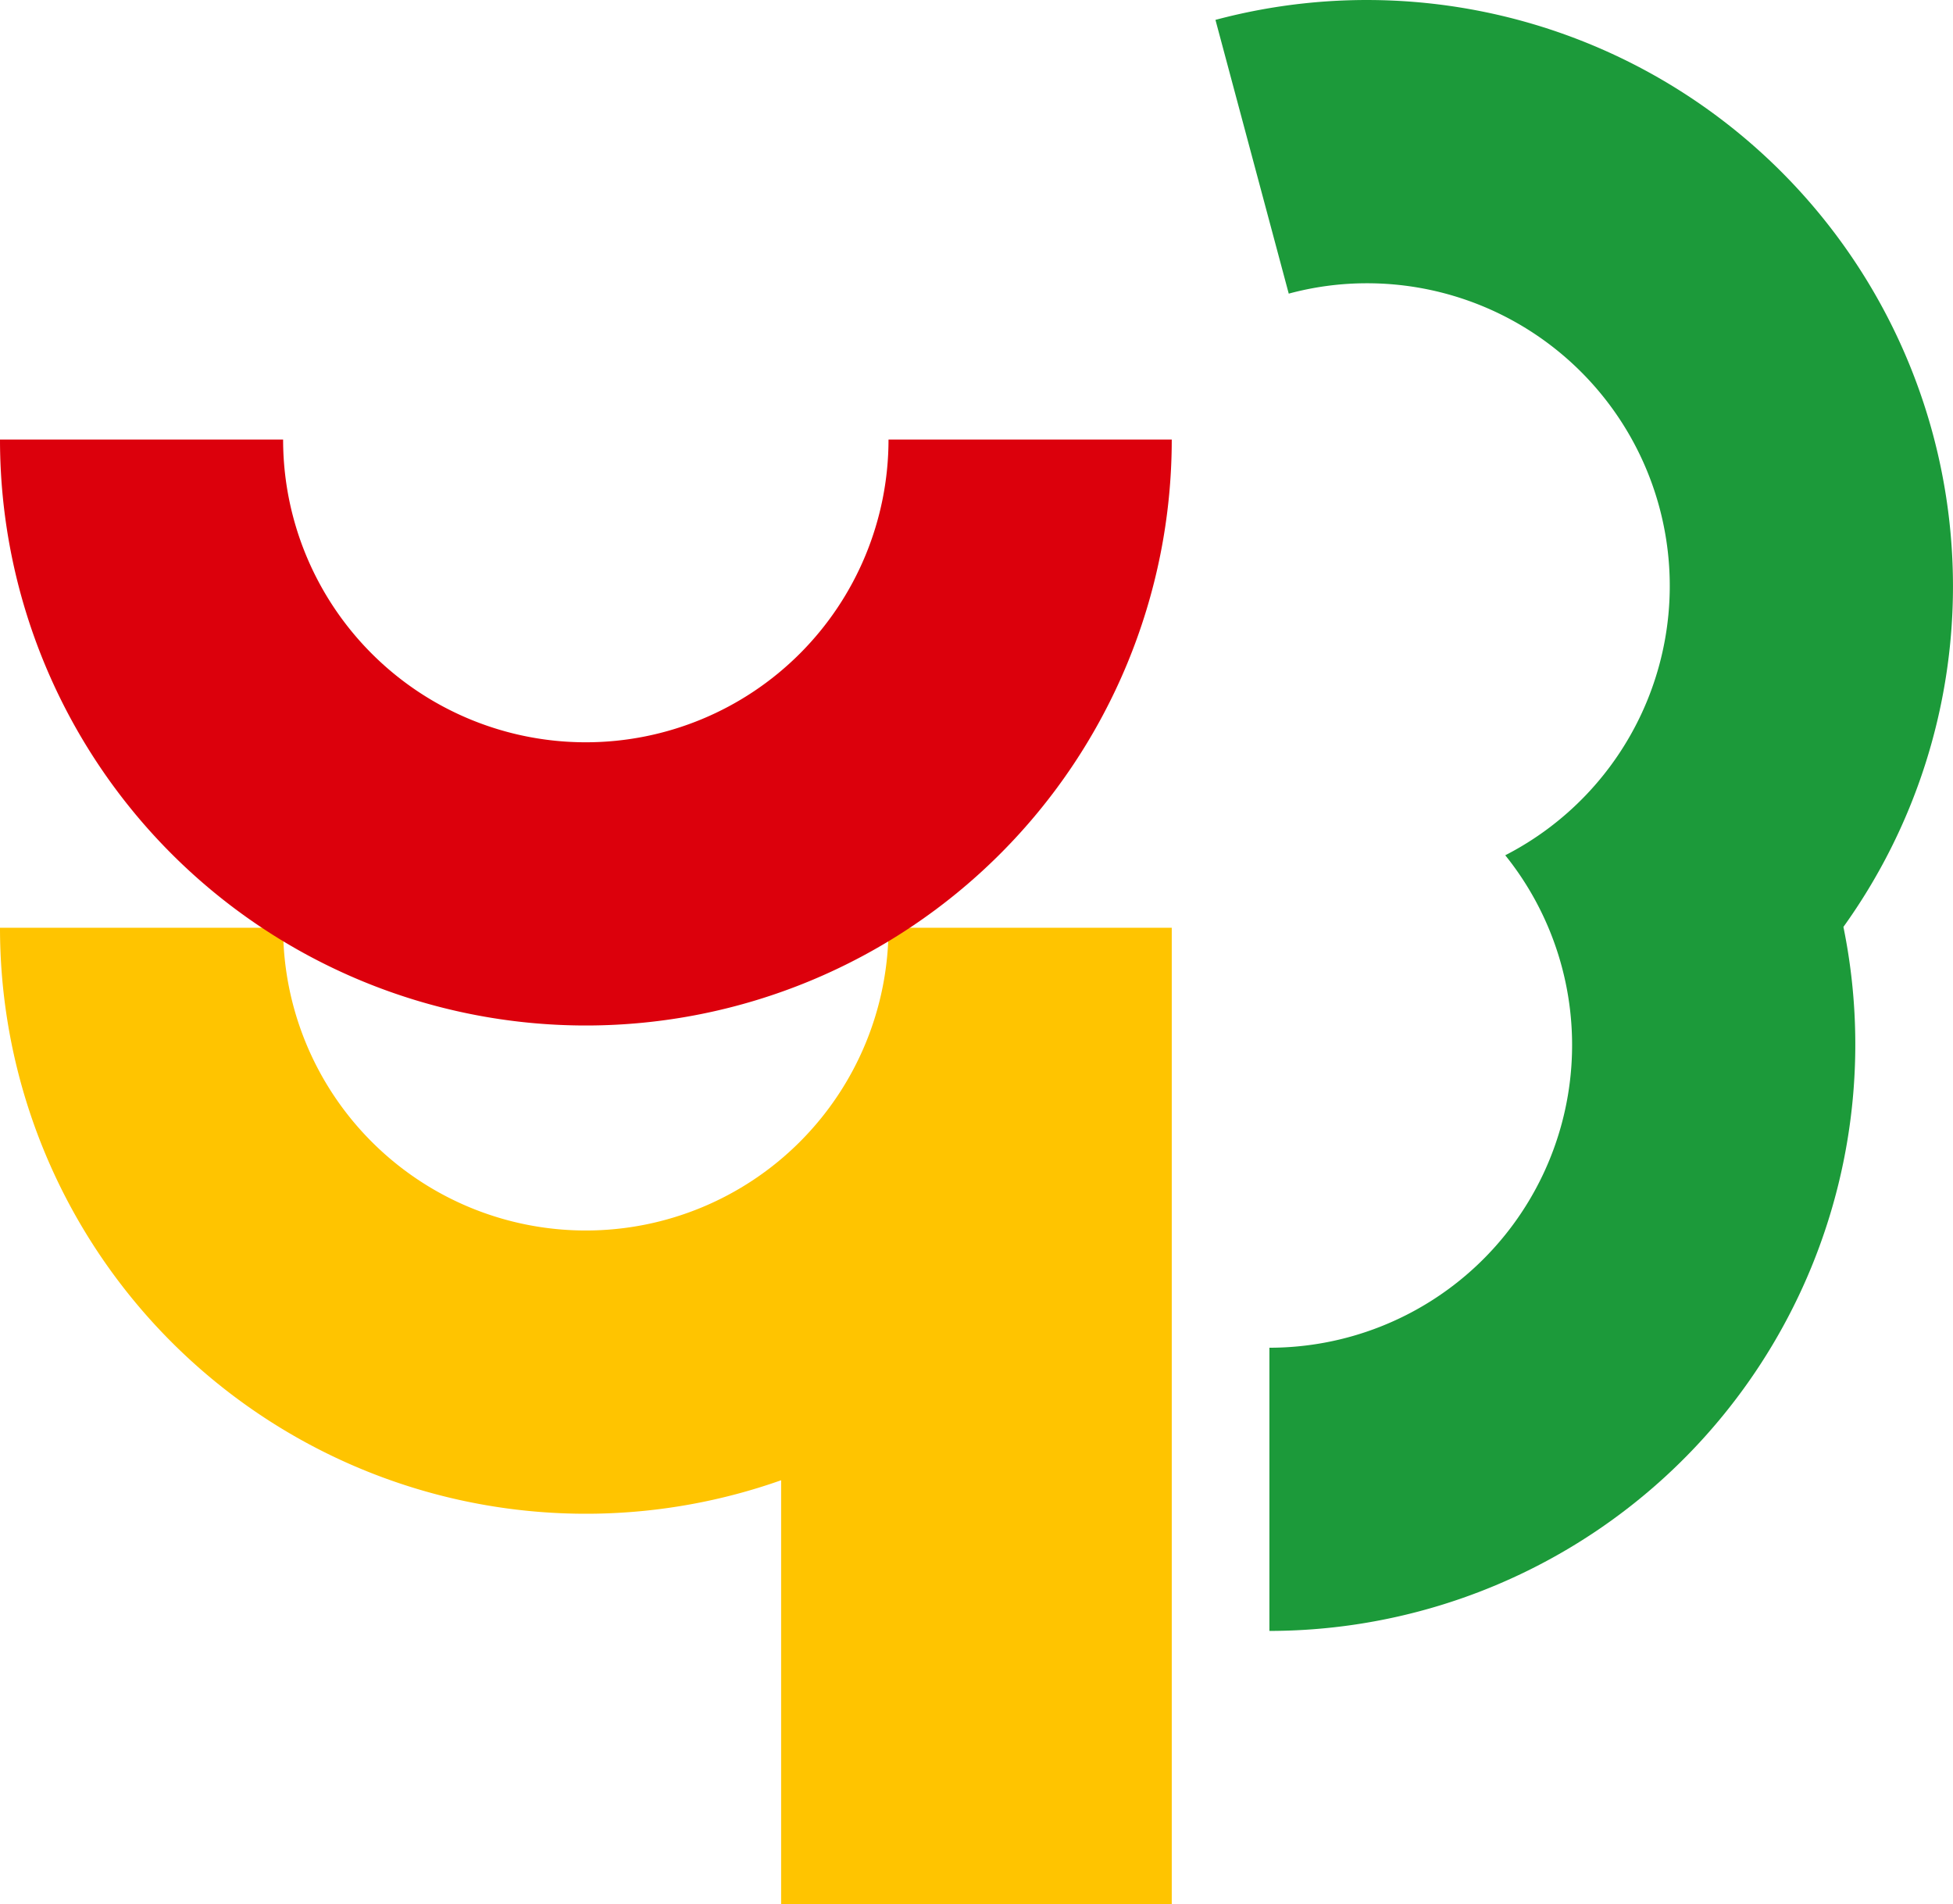 <svg xmlns="http://www.w3.org/2000/svg" width="80.075" height="78.071" viewBox="0 0 80.075 78.071">
  <g id="グループ_20385" data-name="グループ 20385" transform="translate(-643.176 -315)">
    <path id="パス_3802" data-name="パス 3802" d="M95.5,24.024A24.035,24.035,0,0,0,65.261.815l3.005,11.223a12.249,12.249,0,0,1,3.212-.425,12.409,12.409,0,0,1,5.665,23.45,12.41,12.41,0,0,1-9.67,20.189V66.862A24.045,24.045,0,0,0,91.008,38,23.933,23.933,0,0,0,95.5,24.024" transform="translate(627.75 315)" fill="#1c9a3a"/>
    <path id="パス_3803" data-name="パス 3803" d="M77.78,18.25a12.411,12.411,0,0,1-24.822,0H41.35A24.021,24.021,0,0,0,73.377,40.9V58.286H89.393V18.25Z" transform="translate(601.826 334.785)" fill="#ffc400"/>
    <path id="パス_3804" data-name="パス 3804" d="M65.369,21.056A12.409,12.409,0,0,1,52.958,8.645H41.35a24.021,24.021,0,0,0,48.043,0H77.78A12.412,12.412,0,0,1,65.369,21.056" transform="translate(601.826 324.375)" fill="#dc000c"/>
  </g>
</svg>
